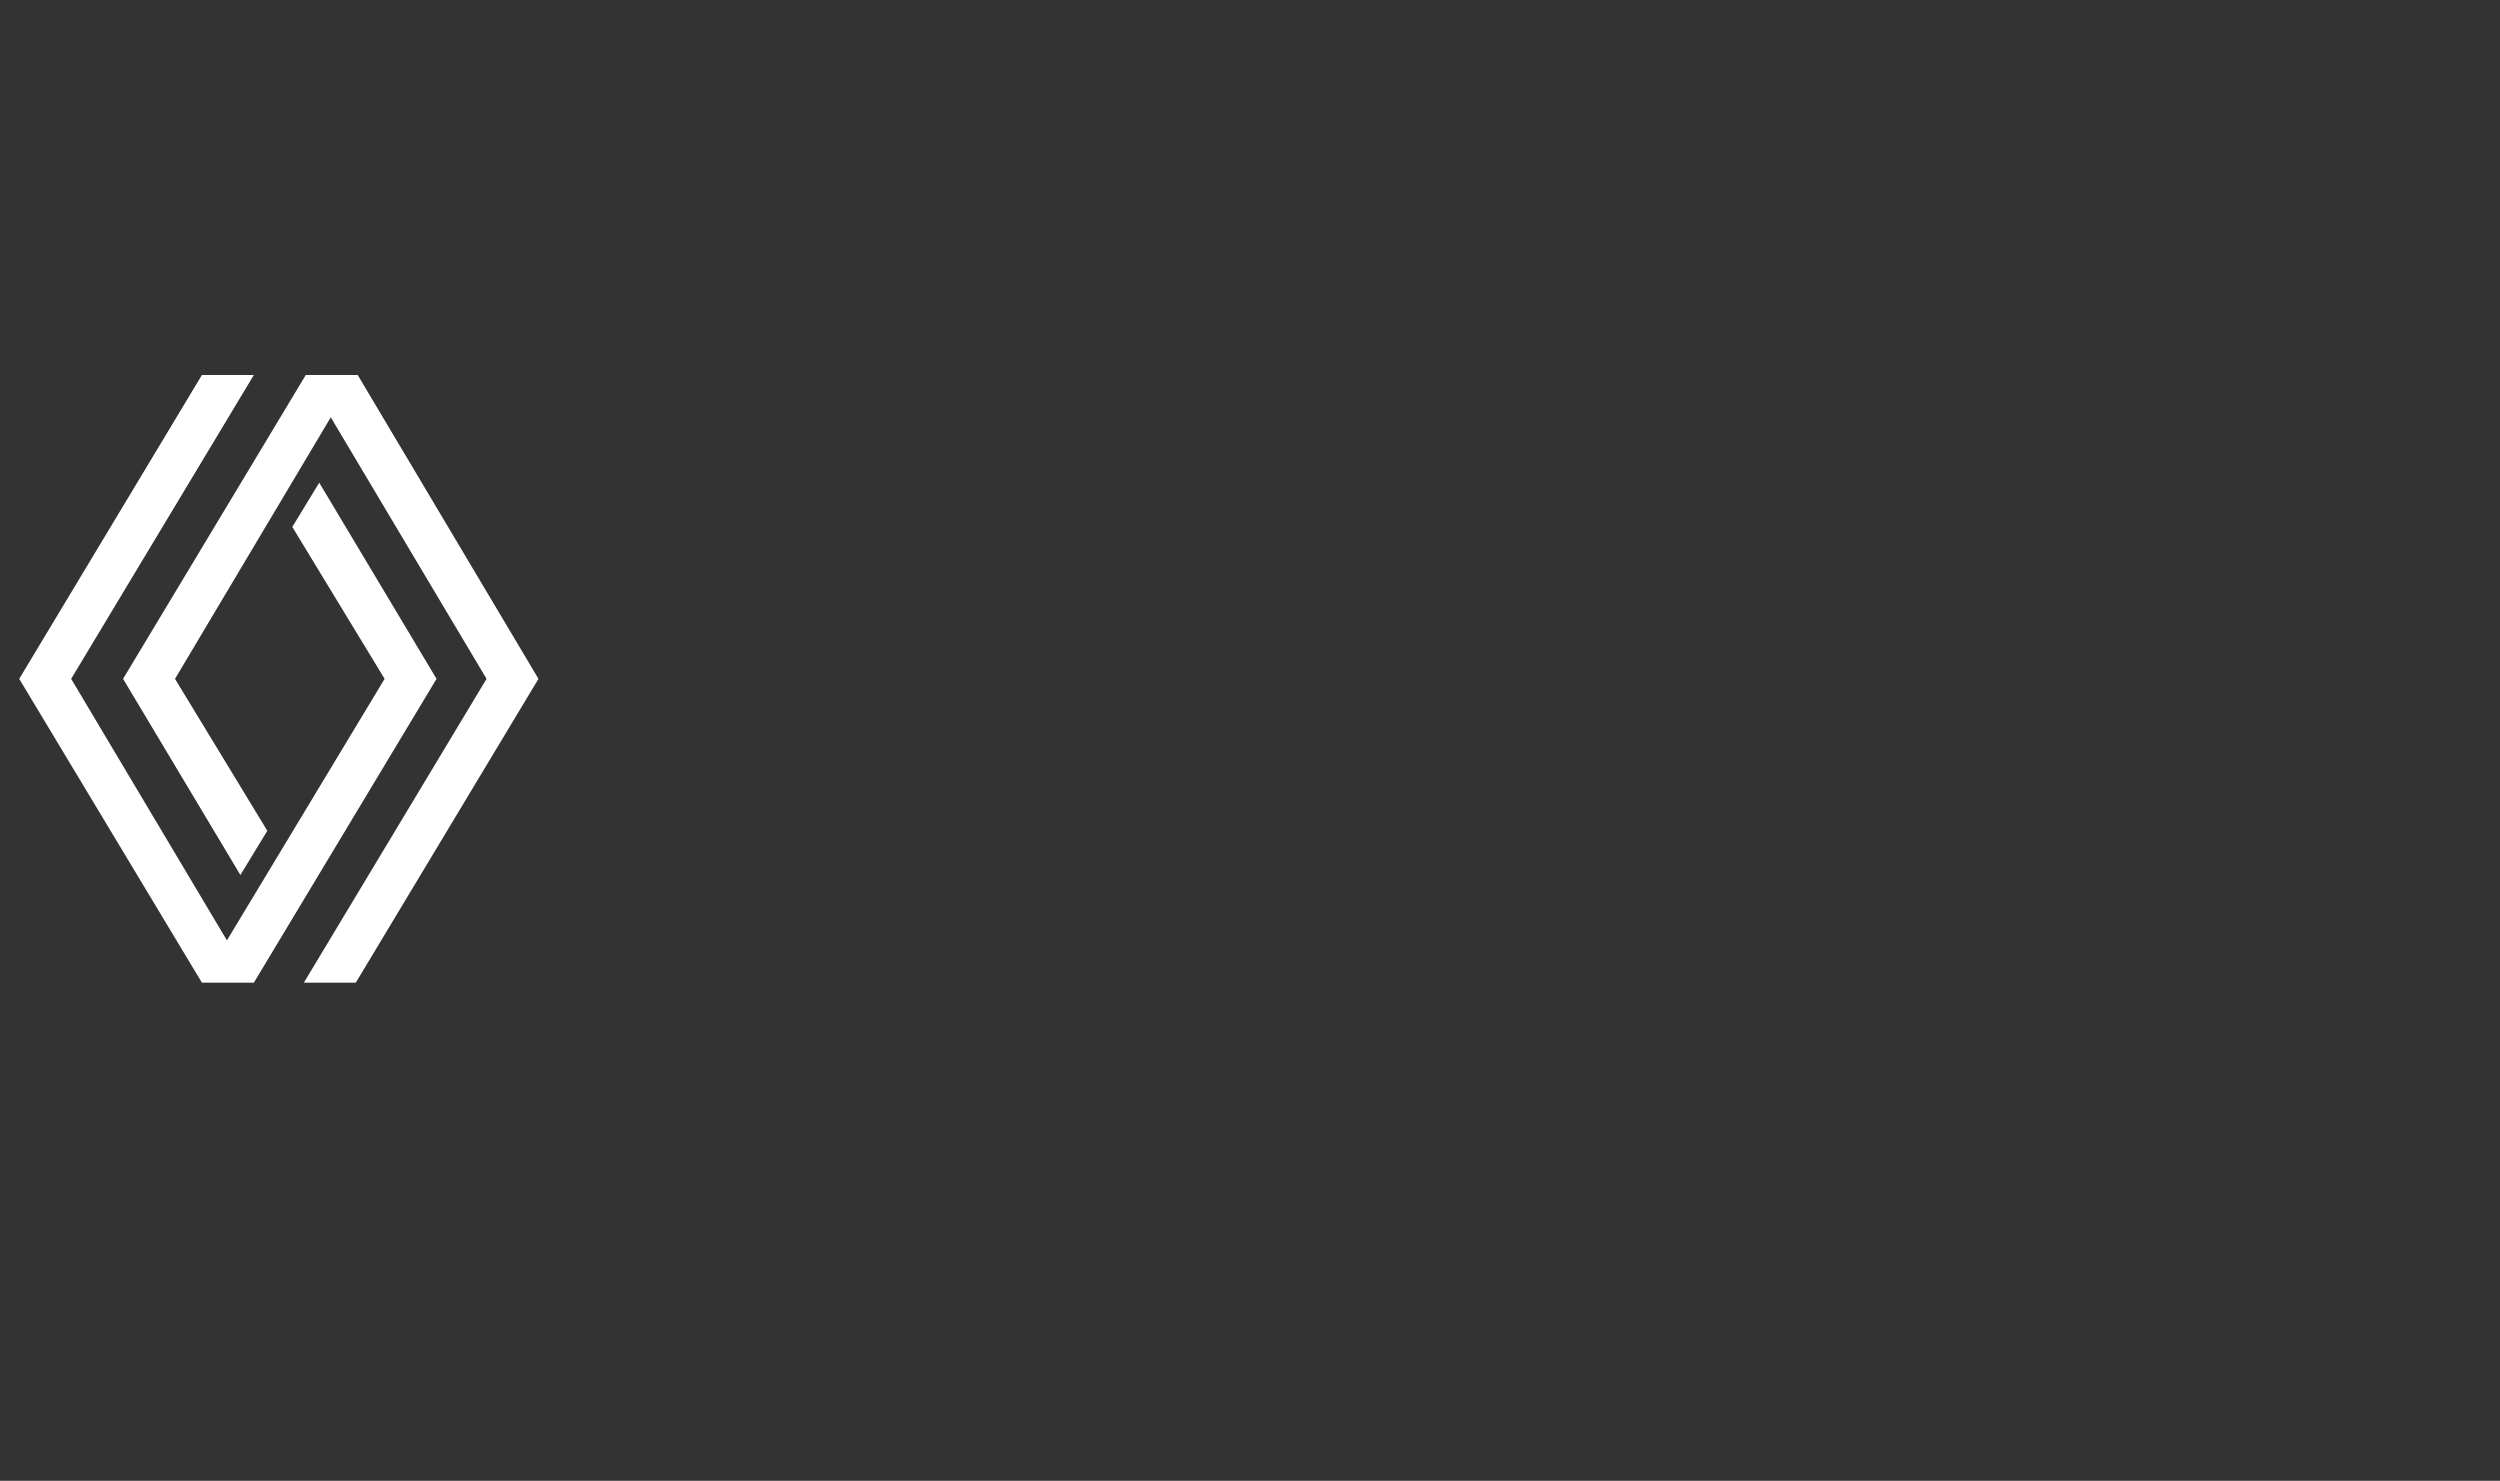 <svg version="1.1" id="Слой_1" xmlns="http://www.w3.org/2000/svg" xmlns:xlink="http://www.w3.org/1999/xlink" width="130" height="77"
	 viewBox="0 0 130 77" style="enable-background:new 0 0 130 77;" xml:space="preserve" fill="#fff">
<rect x="0" y="0" width="130" height="77" fill="#333333" stroke="none"/>
<style type="text/css">
	.st0{clip-path:url(#SVGID_2_);}
</style>
<g>
	<defs>
		<rect id="SVGID_1_" x="-7.9" y="11.6" width="45" height="47.5"/>
	</defs>
	<clipPath id="SVGID_2_">
		<use xlink:href="#SVGID_1_"  style="overflow:visible;"/>
	</clipPath>
	<g class="st0">
		<path d="M22.7,35.3l-9.5,15.8h-2.7L1,35.3l9.5-15.8h2.7L3.7,35.3l8.1,13.6L20,35.3l-4.8-7.9l1.4-2.3L22.7,35.3z M18.6,19.5h-2.7
			L6.4,35.3l6.1,10.2l1.4-2.3l-4.8-7.9l8.1-13.6l8.1,13.6l-9.5,15.8h2.7l9.5-15.8L18.6,19.5z"/>
	</g>
</g>
</svg>
